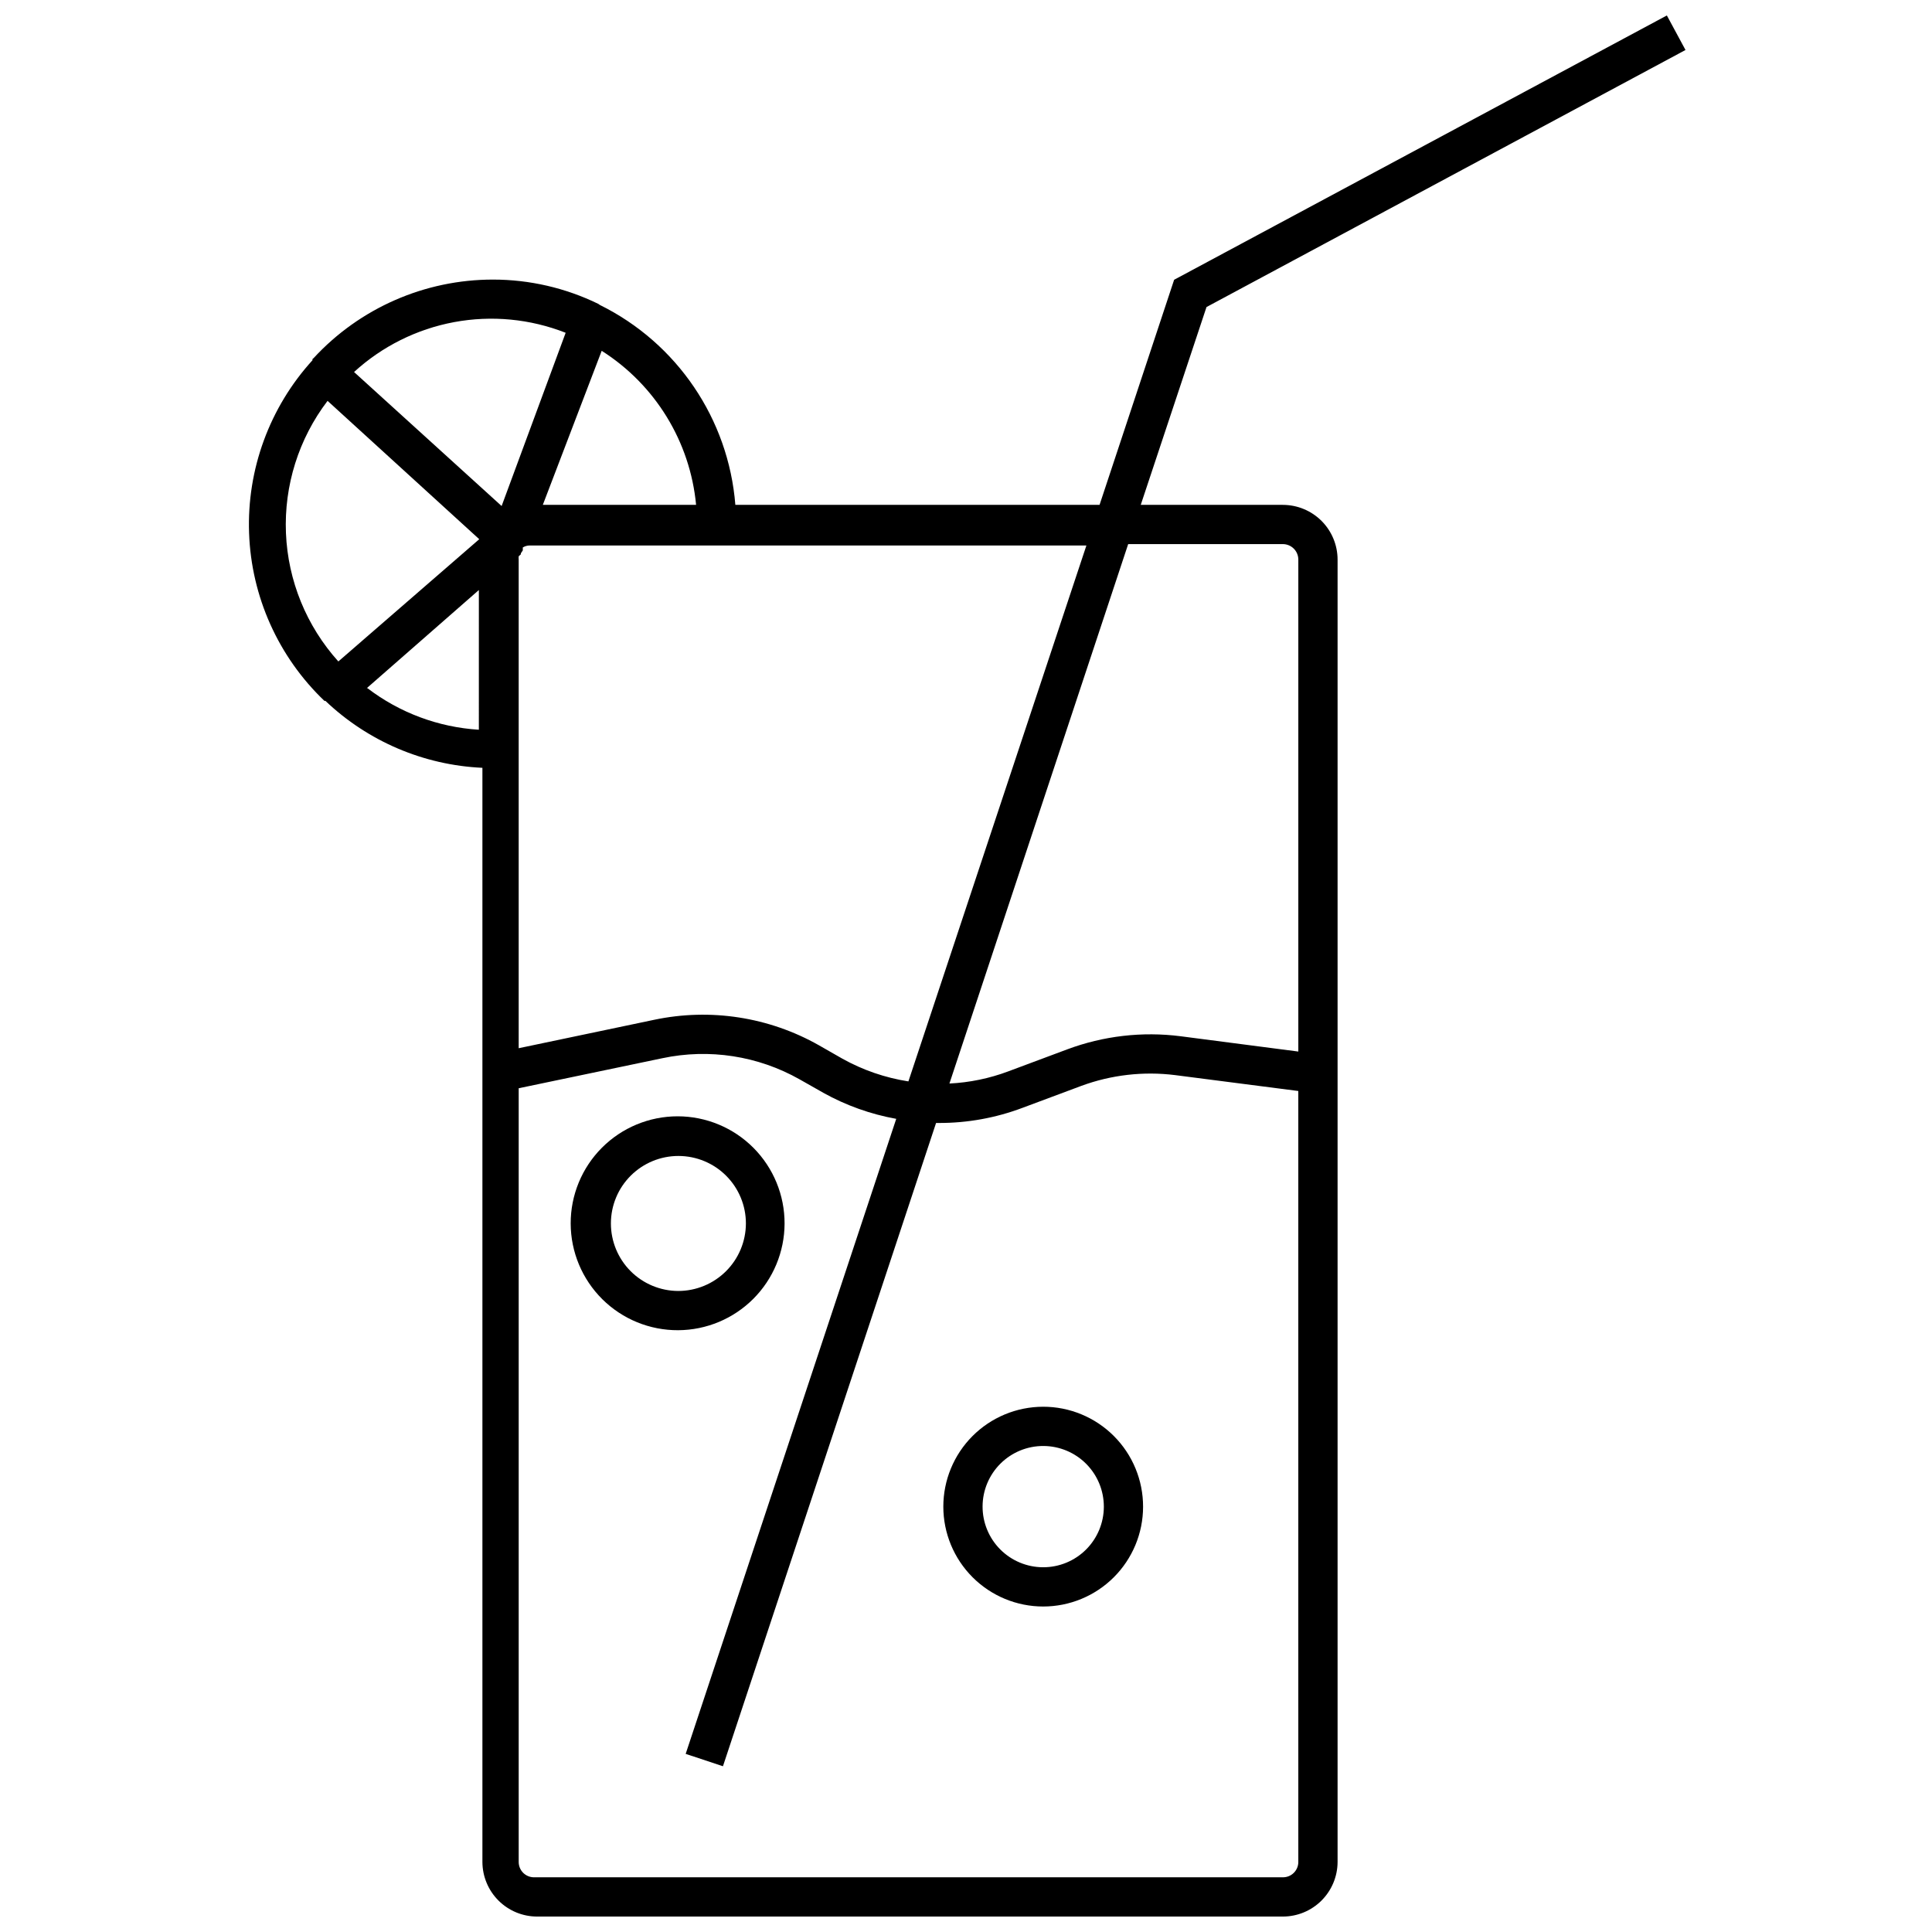 <?xml version="1.0" encoding="UTF-8"?>
<!-- Uploaded to: ICON Repo, www.svgrepo.com, Generator: ICON Repo Mixer Tools -->
<svg width="800px" height="800px" version="1.1" viewBox="144 144 512 512" xmlns="http://www.w3.org/2000/svg">
 <defs>
  <clipPath id="a">
   <path d="m209 148.09h382v503.81h-382z"/>
  </clipPath>
 </defs>
 <g clip-path="url(#a)">
  <path d="m483.96 277.79h-37.648l17.422-52.418 126.94-68.125-4.938-9.152-130.58 70.047-19.762 59.648h-96.52c-1.812-22.758-15.461-42.883-35.934-52.988l-0.363-0.262c-8.699-4.242-18.25-6.449-27.926-6.449-18.055-0.008-35.289 7.535-47.531 20.801l-0.312 0.262v0.312c-11.363 12.48-17.395 28.914-16.801 45.785 0.594 16.867 7.762 32.836 19.973 44.492h0.262c11.277 10.73 26.051 17.027 41.602 17.734v289.97c0.016 3.84 1.547 7.516 4.269 10.227 2.719 2.711 6.402 4.231 10.238 4.231h197.61c3.84 0 7.523-1.52 10.242-4.231s4.254-6.387 4.269-10.227v-345.14c0-3.848-1.531-7.539-4.25-10.262-2.723-2.719-6.414-4.25-10.262-4.25zm0 10.402c1.09 0 2.137 0.434 2.906 1.203s1.203 1.816 1.203 2.906v130.37l-31.203-4.055c-10.152-1.297-20.469-0.102-30.059 3.484l-15.602 5.824h0.004c-5.004 1.875-10.266 2.961-15.602 3.223l47.375-142.96zm-99.223 142.39c-6.152-0.957-12.086-3-17.523-6.035l-6.188-3.535c-13.234-7.496-28.75-9.898-43.633-6.762l-35.934 7.539v-129.48c-0.027-0.297-0.027-0.59 0-0.887l0.57-0.52v-0.262 0l0.52-0.781v0.004c0.012-0.172 0.012-0.348 0-0.52v-0.262c0.551-0.336 1.18-0.516 1.82-0.52h147.54zm-56.266-152.79h-40.617l15.602-40.824v0.004c14.199 9.008 23.434 24.078 25.016 40.82zm-34.582-45.555-16.953 45.867-39.109-35.516c7.438-6.805 16.633-11.387 26.543-13.227 9.91-1.84 20.137-0.859 29.52 2.824zm-63.082 17.996 40.199 36.664-37.34 32.395c-8.449-9.371-13.363-21.402-13.887-34.016-0.52-12.609 3.379-25.004 11.027-35.043zm10.402 76.133 29.695-26-0.004 37.023c-10.723-0.66-21.004-4.5-29.535-11.023zm242.6 315.14h-198.24c-1.086 0.012-2.133-0.41-2.902-1.172-0.773-0.762-1.207-1.801-1.207-2.887v-205.05l38.066-7.957c12.414-2.633 25.359-0.637 36.402 5.613l6.242 3.535-0.004 0.004c6.023 3.356 12.562 5.695 19.348 6.914l-55.801 168.29 9.879 3.277 56.477-170.47h0.781c7.551 0.012 15.039-1.344 22.102-4.004l15.602-5.824c7.938-2.926 16.461-3.906 24.855-2.859l32.656 4.211 0.004 204.32c0 1.086-0.434 2.125-1.207 2.887-0.77 0.762-1.816 1.184-2.902 1.172z"/>
 </g>
 <path d="m351.92 468.28c0.027-7.531-2.945-14.762-8.258-20.102-5.316-5.336-12.535-8.336-20.066-8.344-7.531-0.004-14.758 2.992-20.078 8.32-5.32 5.332-8.301 12.562-8.281 20.094s3.035 14.746 8.379 20.051c5.348 5.305 12.586 8.262 20.117 8.219 7.473-0.039 14.625-3.031 19.906-8.316 5.277-5.289 8.254-12.449 8.281-19.922zm-28.188 17.84c-4.742-0.016-9.281-1.91-12.629-5.269-3.344-3.363-5.215-7.914-5.207-12.656 0.008-4.742 1.898-9.285 5.258-12.633s7.906-5.227 12.648-5.219c4.742 0.004 9.289 1.891 12.637 5.242 3.352 3.356 5.234 7.902 5.234 12.645-0.012 4.75-1.91 9.301-5.273 12.652-3.363 3.356-7.918 5.238-12.668 5.238z"/>
 <path d="m420.41 516.8c-7.016 0.016-13.738 2.812-18.691 7.777-4.953 4.969-7.731 11.695-7.727 18.711 0.004 7.016 2.793 13.738 7.754 18.699 4.957 4.961 11.684 7.75 18.699 7.754 7.012 0.004 13.742-2.777 18.711-7.731 4.965-4.953 7.762-11.672 7.773-18.688 0.016-7.039-2.773-13.793-7.75-18.77-4.977-4.977-11.73-7.766-18.77-7.754zm0 42.539c-4.262-0.012-8.344-1.719-11.348-4.742s-4.684-7.117-4.668-11.379c0.012-4.262 1.719-8.344 4.742-11.348 3.023-3.004 7.117-4.684 11.379-4.668s8.34 1.719 11.344 4.742c3.004 3.023 4.684 7.117 4.672 11.379-0.016 4.262-1.719 8.344-4.742 11.348-3.023 3.004-7.117 4.684-11.379 4.668z"/>
</svg>